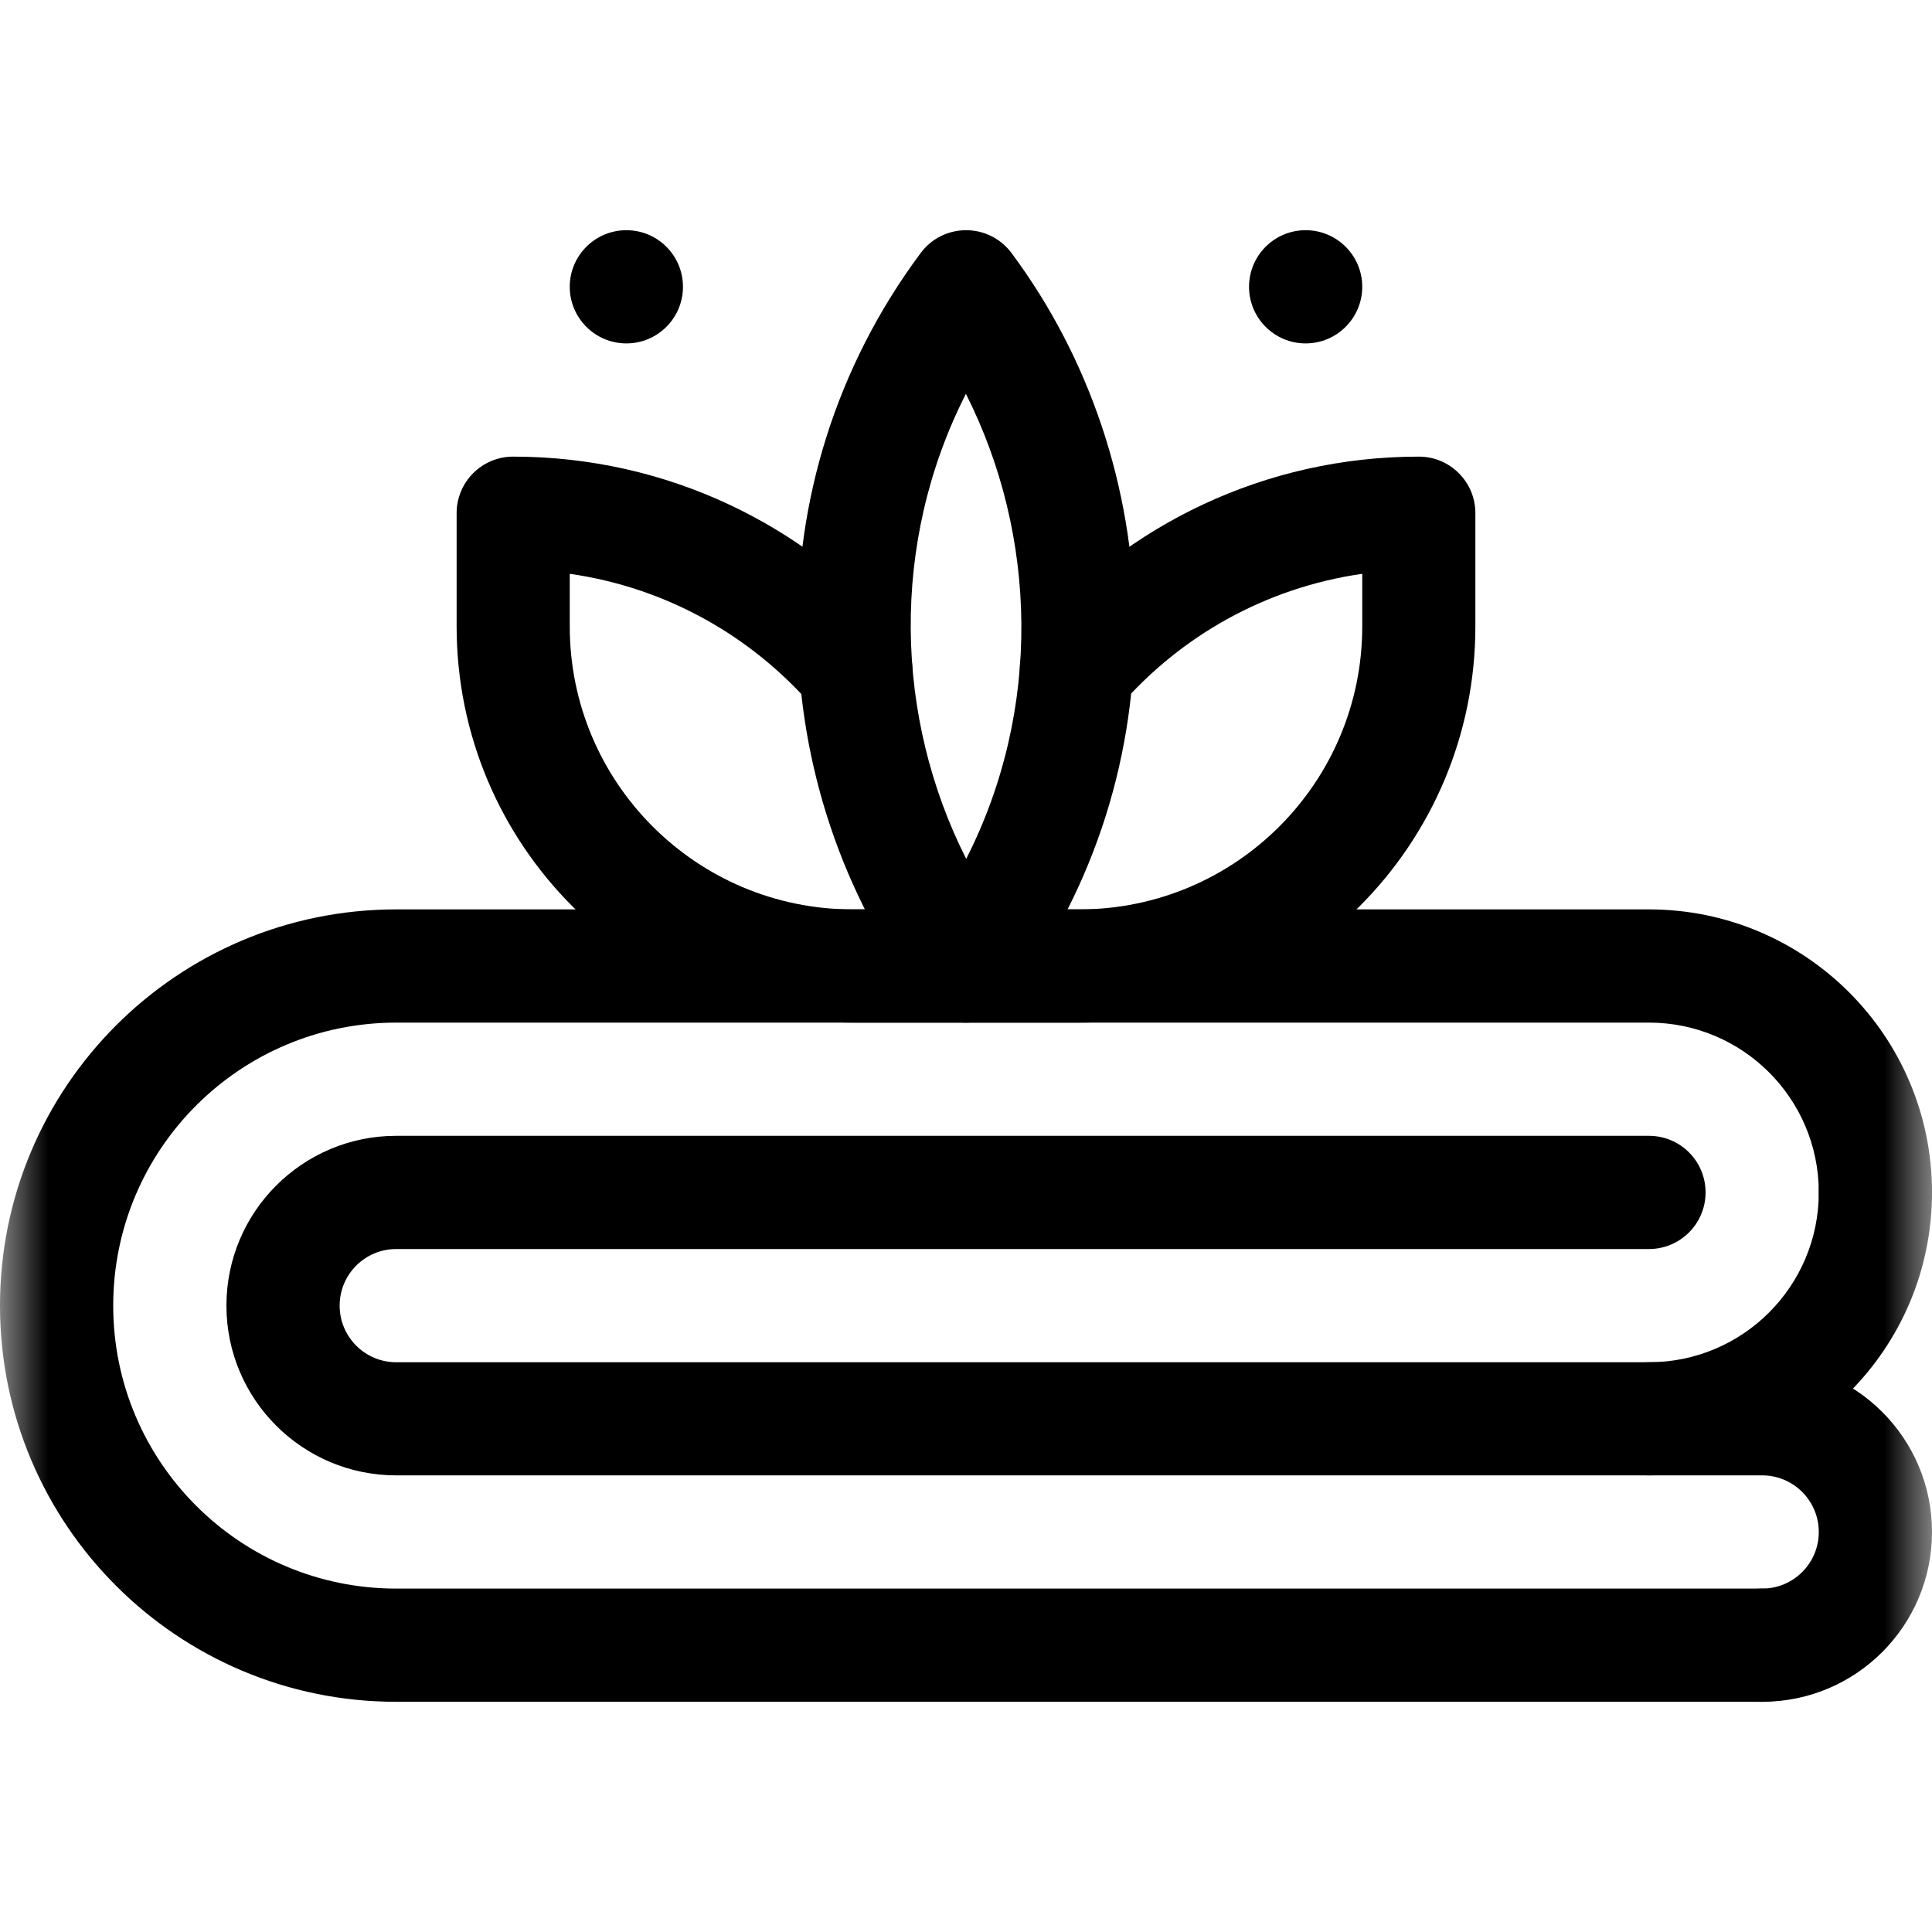 <svg width="20" height="20" viewBox="0 0 20 20" fill="none" xmlns="http://www.w3.org/2000/svg">
<mask id="mask0_5659_2095" style="mask-type:luminance" maskUnits="userSpaceOnUse" x="0" y="0" width="20" height="20">
<path d="M0 1.90735e-06H20V20H0V1.90735e-06Z" fill="white"/>
</mask>
<g mask="url(#mask0_5659_2095)">
<path fill-rule="evenodd" clip-rule="evenodd" d="M0 13.516C0 15.781 1.836 17.617 4.102 17.617H18.242C18.566 17.617 18.828 17.355 18.828 17.031C18.828 16.708 18.566 16.445 18.242 16.445H4.102C2.484 16.445 1.172 15.134 1.172 13.516C1.172 11.898 2.484 10.586 4.102 10.586H17.07C18.041 10.586 18.828 11.373 18.828 12.344C18.828 12.667 19.09 12.93 19.414 12.93C19.738 12.93 20 12.667 20 12.344C20 10.726 18.688 9.414 17.07 9.414H4.102C1.836 9.414 0 11.25 0 13.516Z" fill="black"/>
<path fill-rule="evenodd" clip-rule="evenodd" d="M4.102 14.102C3.778 14.102 3.516 13.839 3.516 13.516C3.516 13.192 3.778 12.93 4.102 12.93H17.07C17.394 12.93 17.656 12.667 17.656 12.344C17.656 12.02 17.394 11.758 17.07 11.758H4.102C3.131 11.758 2.344 12.545 2.344 13.516C2.344 14.486 3.131 15.273 4.102 15.273H17.07C18.688 15.273 20 13.962 20 12.344C20 12.02 19.738 11.758 19.414 11.758C19.09 11.758 18.828 12.02 18.828 12.344C18.828 13.315 18.041 14.102 17.07 14.102H4.102Z" fill="black"/>
<path fill-rule="evenodd" clip-rule="evenodd" d="M10.001 10.586C10.186 10.586 10.36 10.498 10.471 10.35C12.243 7.969 12.096 4.802 10.471 2.619C10.36 2.47 10.186 2.383 10.001 2.383C9.815 2.383 9.641 2.47 9.531 2.619C7.758 5 7.906 8.167 9.531 10.35C9.641 10.498 9.815 10.586 10.001 10.586ZM9.999 4.077C9.213 5.622 9.261 7.425 10.002 8.891C10.788 7.346 10.74 5.543 9.999 4.077Z" fill="black"/>
<path fill-rule="evenodd" clip-rule="evenodd" d="M8.828 9.414C7.21 9.414 5.898 8.102 5.898 6.484V5.94C6.9 6.083 7.784 6.587 8.416 7.318C8.628 7.563 8.998 7.59 9.243 7.378C9.487 7.166 9.514 6.796 9.302 6.552C8.336 5.435 6.907 4.727 5.312 4.727C4.989 4.727 4.727 4.989 4.727 5.312V6.484C4.727 8.75 6.563 10.586 8.828 10.586H11.172C13.437 10.586 15.273 8.75 15.273 6.484V5.312C15.273 4.989 15.011 4.727 14.688 4.727C13.095 4.727 11.666 5.434 10.7 6.549C10.488 6.794 10.515 7.164 10.759 7.376C11.004 7.587 11.374 7.561 11.586 7.316C12.218 6.586 13.101 6.083 14.102 5.94V6.484C14.102 8.102 12.79 9.414 11.172 9.414H8.828Z" fill="black"/>
<path d="M13.516 2.383C13.839 2.383 14.102 2.645 14.102 2.969C14.102 3.292 13.839 3.555 13.516 3.555C13.192 3.555 12.93 3.292 12.93 2.969C12.93 2.645 13.192 2.383 13.516 2.383Z" fill="black"/>
<path d="M6.484 2.383C6.808 2.383 7.07 2.645 7.07 2.969C7.07 3.292 6.808 3.555 6.484 3.555C6.161 3.555 5.898 3.292 5.898 2.969C5.898 2.645 6.161 2.383 6.484 2.383Z" fill="black"/>
<path fill-rule="evenodd" clip-rule="evenodd" d="M17.656 17.031C17.656 17.355 17.919 17.617 18.242 17.617C19.213 17.617 20 16.83 20 15.859C20 14.889 19.213 14.102 18.242 14.102H17.07C16.747 14.102 16.484 14.364 16.484 14.688C16.484 15.011 16.747 15.273 17.07 15.273H18.242C18.566 15.273 18.828 15.536 18.828 15.859C18.828 16.183 18.566 16.445 18.242 16.445C17.919 16.445 17.656 16.708 17.656 17.031Z" fill="black"/>
</g>
</svg>
